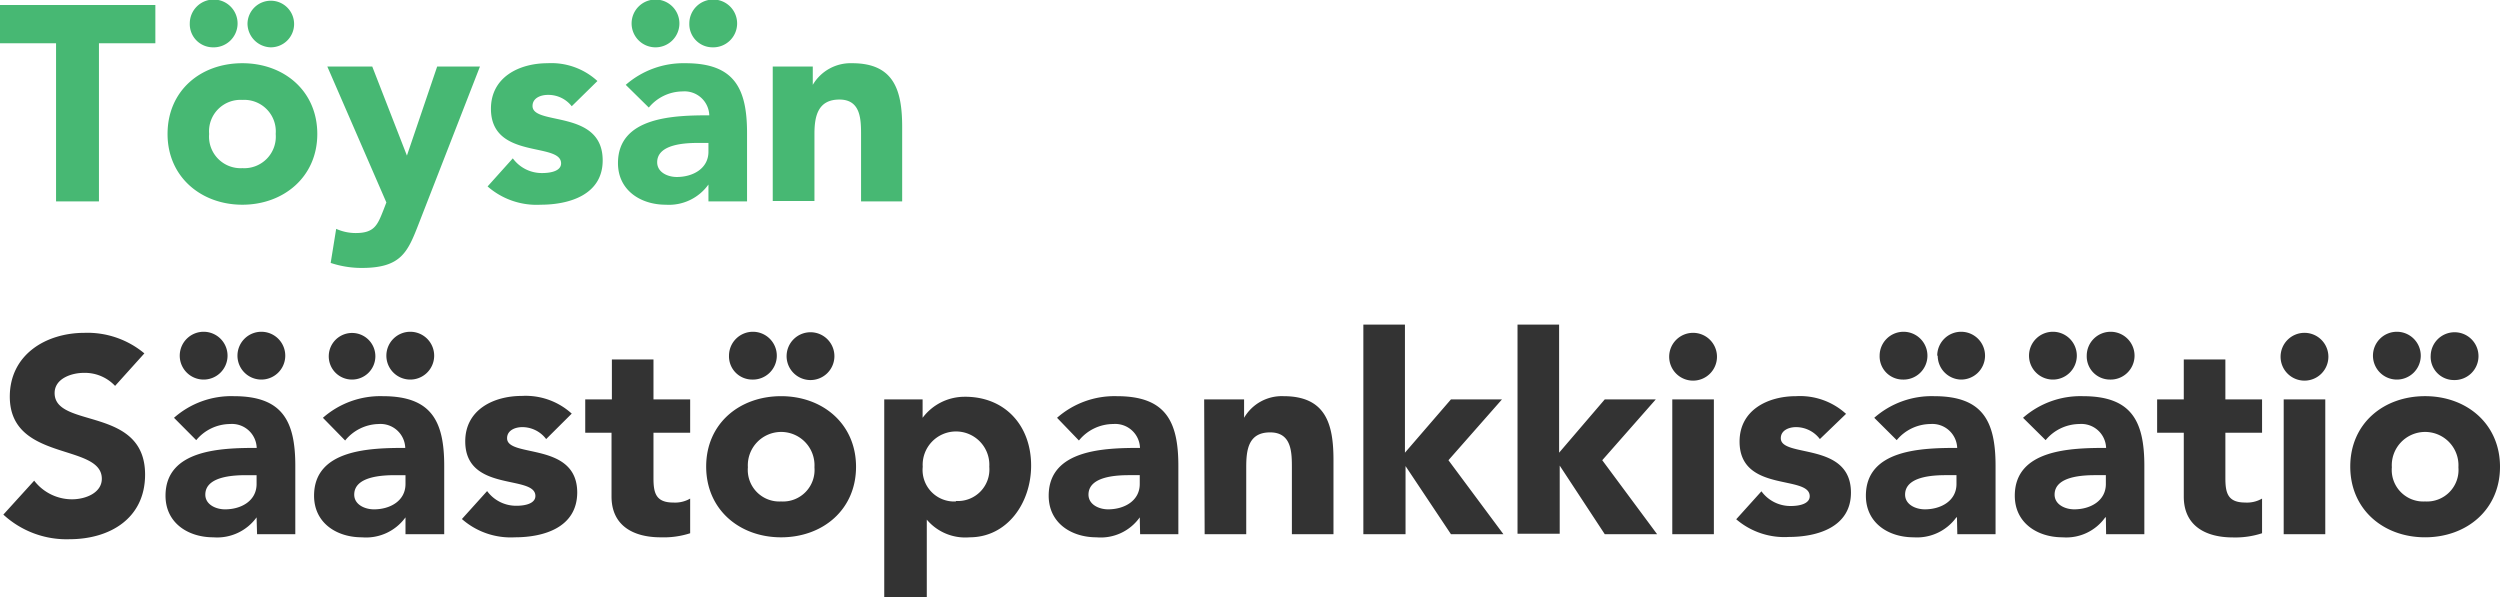<svg data-name="Layer 5" xmlns="http://www.w3.org/2000/svg" viewBox="0 0 209.19 49.99"><path d="M4.69 3.62H0V.42h13v3.2H8.28v13.23H4.69zm15.59 1.67c3.48 0 6.27 2.32 6.27 5.92s-2.83 5.92-6.27 5.92-6.26-2.32-6.26-5.92 2.74-5.92 6.26-5.92zm-4.4-3.33a2 2 0 1 1 1.92 2 1.94 1.94 0 0 1-1.92-2zm4.4 12.11a2.64 2.64 0 0 0 2.79-2.86 2.64 2.64 0 0 0-2.79-2.85 2.63 2.63 0 0 0-2.78 2.85 2.64 2.64 0 0 0 2.78 2.86zm.43-12.11a1.95 1.95 0 1 1 1.92 2 2 2 0 0 1-1.92-2zm14.34 16.73c-.93 2.39-1.46 3.73-4.78 3.73a8.18 8.18 0 0 1-2.6-.42l.46-2.85a4 4 0 0 0 1.63.35c1.58 0 1.83-.68 2.32-1.91l.25-.65-4.94-11.37h3.76l2.9 7.45 2.53-7.45h3.58zm12.79-9.8a2.48 2.48 0 0 0-2-.95c-.58 0-1.28.25-1.28.93 0 1.67 5.87.25 5.87 4.55 0 2.87-2.78 3.71-5.19 3.71a6.22 6.22 0 0 1-4.44-1.53l2.11-2.35a3 3 0 0 0 2.46 1.23c.79 0 1.58-.2 1.58-.81 0-1.81-5.87-.28-5.87-4.57 0-2.65 2.37-3.81 4.74-3.81a5.7 5.7 0 0 1 4.17 1.49zm11.44 6.55a4.06 4.06 0 0 1-3.57 1.69c-2.11 0-4-1.21-4-3.48 0-3.9 4.74-4 7.64-4a2.07 2.07 0 0 0-2.23-2A3.7 3.7 0 0 0 54.29 9l-1.93-1.9a7.33 7.33 0 0 1 5-1.81c4.06 0 5.15 2.07 5.15 5.83v5.73h-3.23zM52.85 1.96a2 2 0 1 1 1.93 2 2 2 0 0 1-1.93-2zm5.57 10c-1.07 0-3.43.09-3.43 1.62 0 .84.88 1.23 1.64 1.23 1.37 0 2.65-.72 2.65-2.11v-.74zm-.74-10a2 2 0 1 1 1.93 2 1.94 1.94 0 0 1-1.93-2zm6.98 3.61h3.35V7.1a3.67 3.67 0 0 1 3.3-1.81c3.53 0 4.18 2.32 4.18 5.34v6.22h-3.44v-5.52c0-1.3 0-3-1.81-3s-2.09 1.41-2.09 2.87v5.62h-3.49z" fill="#47b873"/><path d="M9.63 32.29a3.47 3.47 0 0 0-2.62-1.09c-1 0-2.44.46-2.44 1.69 0 3 7.57 1.07 7.57 6.82 0 3.67-2.95 5.41-6.33 5.41a7.8 7.8 0 0 1-5.53-2.06l2.58-2.84a4 4 0 0 0 3.15 1.56c1.19 0 2.51-.56 2.51-1.72 0-3-7.7-1.39-7.7-6.87 0-3.5 3-5.34 6.26-5.34a7.43 7.43 0 0 1 5 1.72zm11.84 11a4.07 4.07 0 0 1-3.62 1.67c-2.11 0-4-1.2-4-3.48 0-3.9 4.73-4 7.63-4a2.07 2.07 0 0 0-2.23-2 3.71 3.71 0 0 0-2.83 1.35l-1.86-1.87a7.24 7.24 0 0 1 5-1.81c4.06 0 5.15 2.06 5.15 5.82v5.73h-3.2zm-6.43-13.53a2 2 0 1 1 1.93 2 2 2 0 0 1-1.93-2zm5.57 10c-1.06 0-3.43.09-3.43 1.63 0 .83.88 1.23 1.65 1.23 1.37 0 2.64-.72 2.64-2.12v-.74zm-.74-10a2 2 0 1 1 1.93 2 2 2 0 0 1-1.93-2zm14.06 13.53a4.07 4.07 0 0 1-3.65 1.67c-2.11 0-4-1.2-4-3.48 0-3.9 4.73-4 7.63-4a2.07 2.07 0 0 0-2.22-2 3.7 3.7 0 0 0-2.81 1.38l-1.86-1.9a7.27 7.27 0 0 1 5-1.81c4.06 0 5.15 2.06 5.15 5.82v5.73h-3.24zm-6.42-13.53a1.95 1.95 0 1 1 1.92 2 1.94 1.94 0 0 1-1.92-2zm5.57 10c-1.07 0-3.44.09-3.44 1.63 0 .83.88 1.23 1.65 1.23 1.37 0 2.64-.72 2.64-2.12v-.74zm-.75-10a2 2 0 1 1 1.93 2 2 2 0 0 1-1.93-2zm13.37 6.98a2.5 2.5 0 0 0-2-1c-.58 0-1.27.26-1.27.93 0 1.67 5.87.26 5.87 4.55-.02 2.93-2.81 3.74-5.22 3.74a6.18 6.18 0 0 1-4.43-1.53l2.11-2.34a3 3 0 0 0 2.46 1.23c.79 0 1.58-.21 1.58-.82 0-1.81-5.87-.27-5.87-4.57 0-2.64 2.36-3.8 4.73-3.8a5.72 5.72 0 0 1 4.18 1.48zm12.05-.53h-3.07v3.75c0 1.21.14 2.09 1.65 2.09a2.51 2.51 0 0 0 1.42-.33v2.9a7.21 7.21 0 0 1-2.47.34c-2.32 0-4.11-1-4.11-3.41v-5.34h-2.2v-2.79h2.23v-3.34h3.48v3.34h3.07zm7.61-3.06c3.48 0 6.27 2.32 6.27 5.91s-2.79 5.9-6.27 5.9-6.27-2.32-6.27-5.92 2.79-5.89 6.27-5.89zM61 29.76a2 2 0 1 1 1.92 2 1.94 1.94 0 0 1-1.92-2zm4.36 12.2a2.64 2.64 0 0 0 2.79-2.86 2.79 2.79 0 1 0-5.57 0 2.64 2.64 0 0 0 2.78 2.86zm.46-12.16a2 2 0 1 1 1.93 2 2 2 0 0 1-1.93-2.04zm8.17 3.62h3.21v1.54a4.39 4.39 0 0 1 3.46-1.76c3.38-.05 5.62 2.36 5.62 5.76 0 3.13-2 6-5.15 6a4.21 4.21 0 0 1-3.58-1.48v6.48h-3.56zm6 8.5a2.64 2.64 0 0 0 2.79-2.86 2.79 2.79 0 1 0-5.57 0 2.64 2.64 0 0 0 2.77 2.9zm15.38 1.37a4 4 0 0 1-3.62 1.67c-2.11 0-4-1.2-4-3.48 0-3.9 4.74-4 7.64-4a2.07 2.07 0 0 0-2.23-2 3.71 3.71 0 0 0-2.88 1.38l-1.83-1.9a7.28 7.28 0 0 1 5-1.81c4.06 0 5.15 2.06 5.15 5.82v5.73h-3.2zm-.86-3.53c-1.07 0-3.43.09-3.43 1.63 0 .83.88 1.23 1.64 1.23 1.37 0 2.65-.72 2.65-2.12v-.74zm6.25-6.34h3.34v1.54a3.65 3.65 0 0 1 3.3-1.81c3.53 0 4.18 2.32 4.18 5.33v6.22h-3.48v-5.52c0-1.3 0-3-1.82-3s-2 1.45-2 2.91v5.61h-3.48zm13.32-6.26h3.48v10.72l3.85-4.46h4.27l-4.48 5.09 4.6 6.19h-4.39l-3.8-5.7v5.7h-3.53zm12.9 0h3.48v10.72l3.82-4.46h4.27l-4.48 5.09 4.59 6.19h-4.38l-3.77-5.74v5.7h-3.53zm14.69.69a2 2 0 1 1-2 2 2 2 0 0 1 2-2zm-1.74 5.57h3.48V44.7h-3.48zm12.35 3.32a2.5 2.5 0 0 0-2-1c-.58 0-1.27.26-1.27.93 0 1.67 5.87.26 5.87 4.55 0 2.88-2.79 3.71-5.2 3.71a6.18 6.18 0 0 1-4.4-1.48l2.11-2.34a3 3 0 0 0 2.46 1.23c.79 0 1.58-.21 1.58-.82 0-1.81-5.87-.27-5.87-4.57 0-2.64 2.36-3.8 4.73-3.8a5.72 5.72 0 0 1 4.18 1.48zm11.47 6.55h-.05a4.06 4.06 0 0 1-3.57 1.67c-2.12 0-4-1.2-4-3.48 0-3.9 4.73-4 7.64-4a2.08 2.08 0 0 0-2.23-2 3.7 3.7 0 0 0-2.83 1.35l-1.88-1.87a7.27 7.27 0 0 1 5-1.81c4.06 0 5.15 2.06 5.15 5.82v5.73h-3.2zm-6.47-13.53a2 2 0 1 1 1.92 2 1.94 1.94 0 0 1-1.92-2zm5.57 10c-1.07 0-3.44.09-3.44 1.63 0 .83.88 1.23 1.65 1.23 1.37 0 2.65-.72 2.65-2.12v-.74zm-.75-10a2 2 0 1 1 1.93 2 2 2 0 0 1-1.89-2zm14.11 13.53h-.05a4 4 0 0 1-3.57 1.67c-2.11 0-4-1.2-4-3.48 0-3.9 4.74-4 7.64-4a2.07 2.07 0 0 0-2.23-2 3.7 3.7 0 0 0-2.83 1.35l-1.89-1.87a7.28 7.28 0 0 1 5-1.81c4.06 0 5.15 2.06 5.15 5.82v5.73h-3.2zm-6.43-13.53a2 2 0 1 1 1.93 2 2 2 0 0 1-1.93-2zm5.57 10c-1.07 0-3.43.09-3.43 1.63 0 .83.88 1.23 1.64 1.23 1.37 0 2.65-.72 2.65-2.12v-.74zm-.74-10a2 2 0 1 1 1.92 2 1.94 1.94 0 0 1-1.92-2zm14.67 6.45h-3.07v3.75c0 1.21.14 2.09 1.65 2.09a2.53 2.53 0 0 0 1.42-.33v2.9a7.21 7.21 0 0 1-2.44.35c-2.32 0-4.11-1-4.11-3.41v-5.35h-2.23v-2.79h2.23v-3.34h3.48v3.34h3.07zm3.55-8.36a2 2 0 1 1-2 2 2 2 0 0 1 2-2zm-1.74 5.57h3.48V44.7h-3.48zm11.83-.27c3.48 0 6.27 2.32 6.27 5.91s-2.79 5.9-6.27 5.9-6.26-2.32-6.26-5.92 2.78-5.89 6.26-5.89zm-4.36-3.39a2 2 0 1 1 1.93 2 2 2 0 0 1-1.93-2zm4.36 12.2a2.64 2.64 0 0 0 2.79-2.86 2.79 2.79 0 1 0-5.57 0 2.64 2.64 0 0 0 2.78 2.86zm.47-12.16a2 2 0 1 1 1.92 2 1.94 1.94 0 0 1-1.92-2.04z" fill="#333"/></svg>
